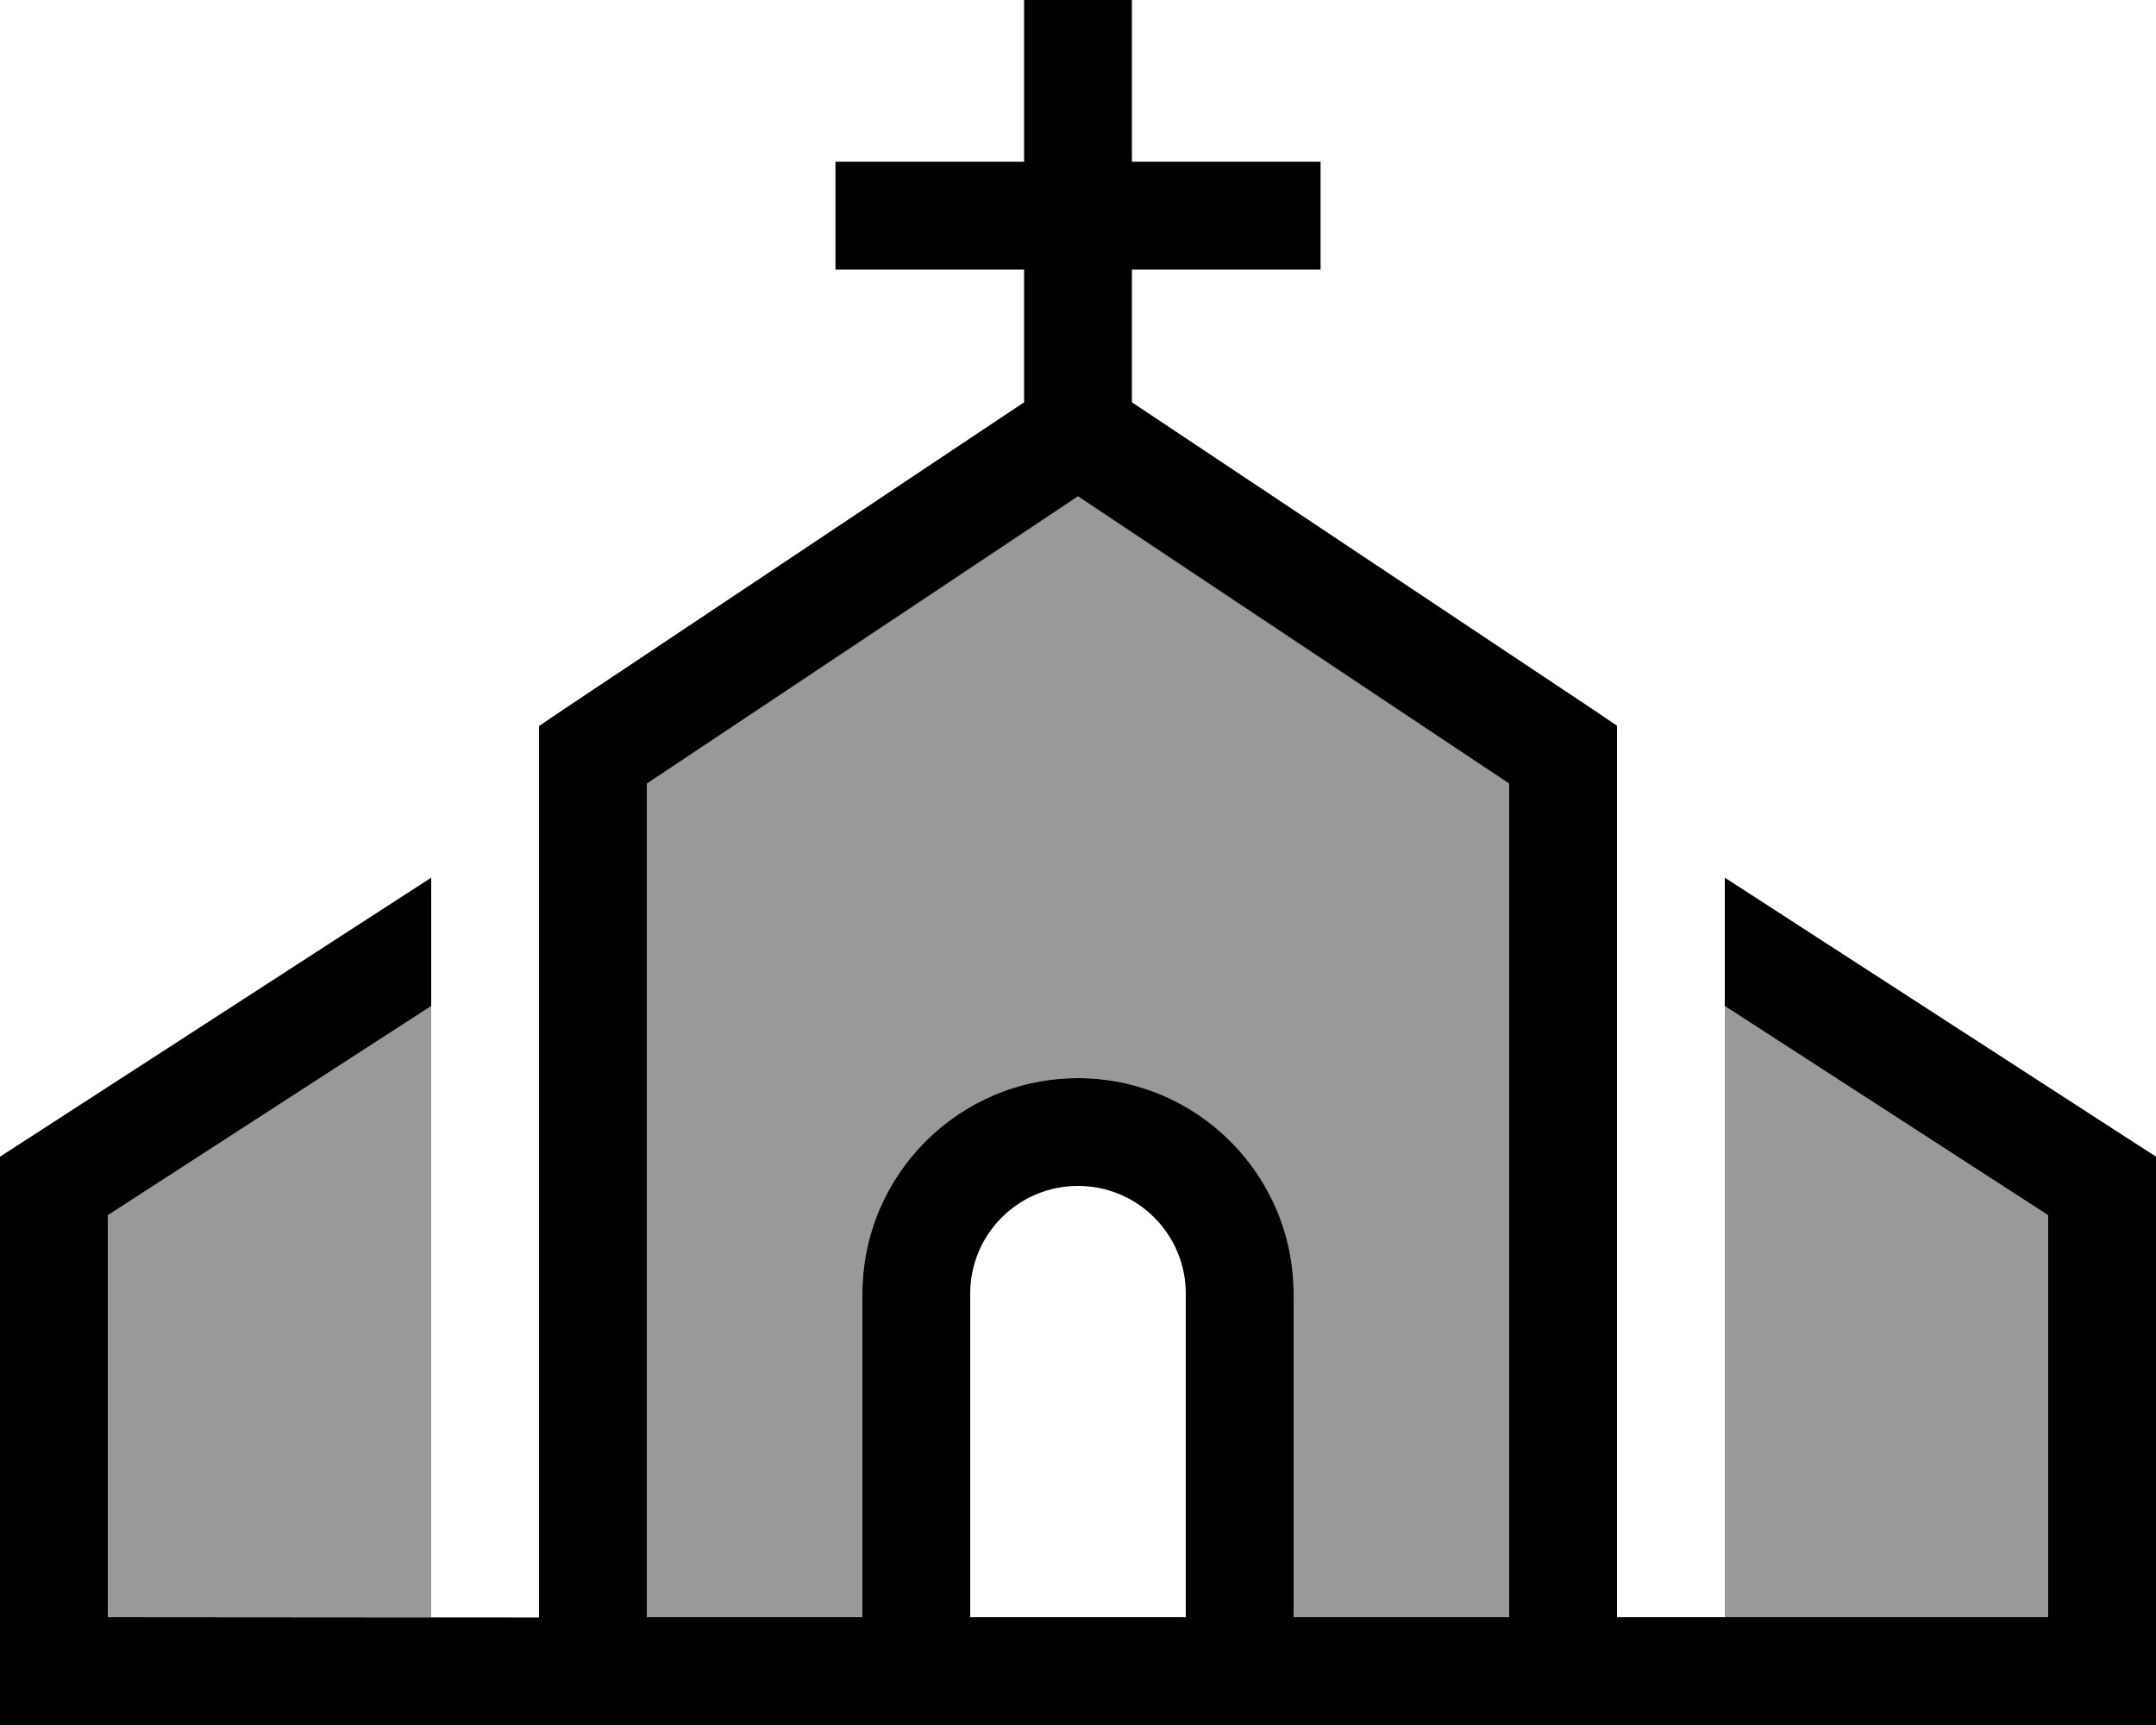 <svg xmlns="http://www.w3.org/2000/svg" viewBox="0 0 640 512"><!--! Font Awesome Pro 6.7.2 by @fontawesome - https://fontawesome.com License - https://fontawesome.com/license (Commercial License) Copyright 2024 Fonticons, Inc. --><defs><style>.fa-secondary{opacity:.4}</style></defs><path class="fa-secondary" d="M32 360.7L32 480l96 0 0-181.4L32 360.7zM192 232.6L192 480l64 0 0-96c0-35.3 28.7-64 64-64s64 28.7 64 64l0 96 64 0 0-247.4L320 147.2 192 232.6zm320 66L512 480l96 0 0-119.3-96-62.1z"/><path class="fa-primary" d="M336 16l0-16L304 0l0 16 0 32-40 0-16 0 0 32 16 0 40 0 0 39.4L167.1 210.7l-7.1 4.8 0 8.6 0 256L32 480l0-119.3 96-62.1 0-38.1L7.3 338.6 0 343.3 0 352 0 496l0 16 16 0 168 0s0 0 0 0l72 0 32 0 64 0 32 0 72 0s0 0 0 0l168 0 16 0 0-16 0-144 0-8.7-7.3-4.7L512 260.5l0 38.1 96 62.1L608 480l-128 0 0-256 0-8.6-7.1-4.8L336 119.4 336 80l40 0 16 0 0-32-16 0-40 0 0-32zM448 480l-64 0 0-96c0-35.3-28.7-64-64-64s-64 28.7-64 64l0 96-64 0 0-247.4 128-85.3 128 85.3L448 480zm-96-96l0 96-64 0 0-96c0-17.7 14.3-32 32-32s32 14.3 32 32z"/></svg>